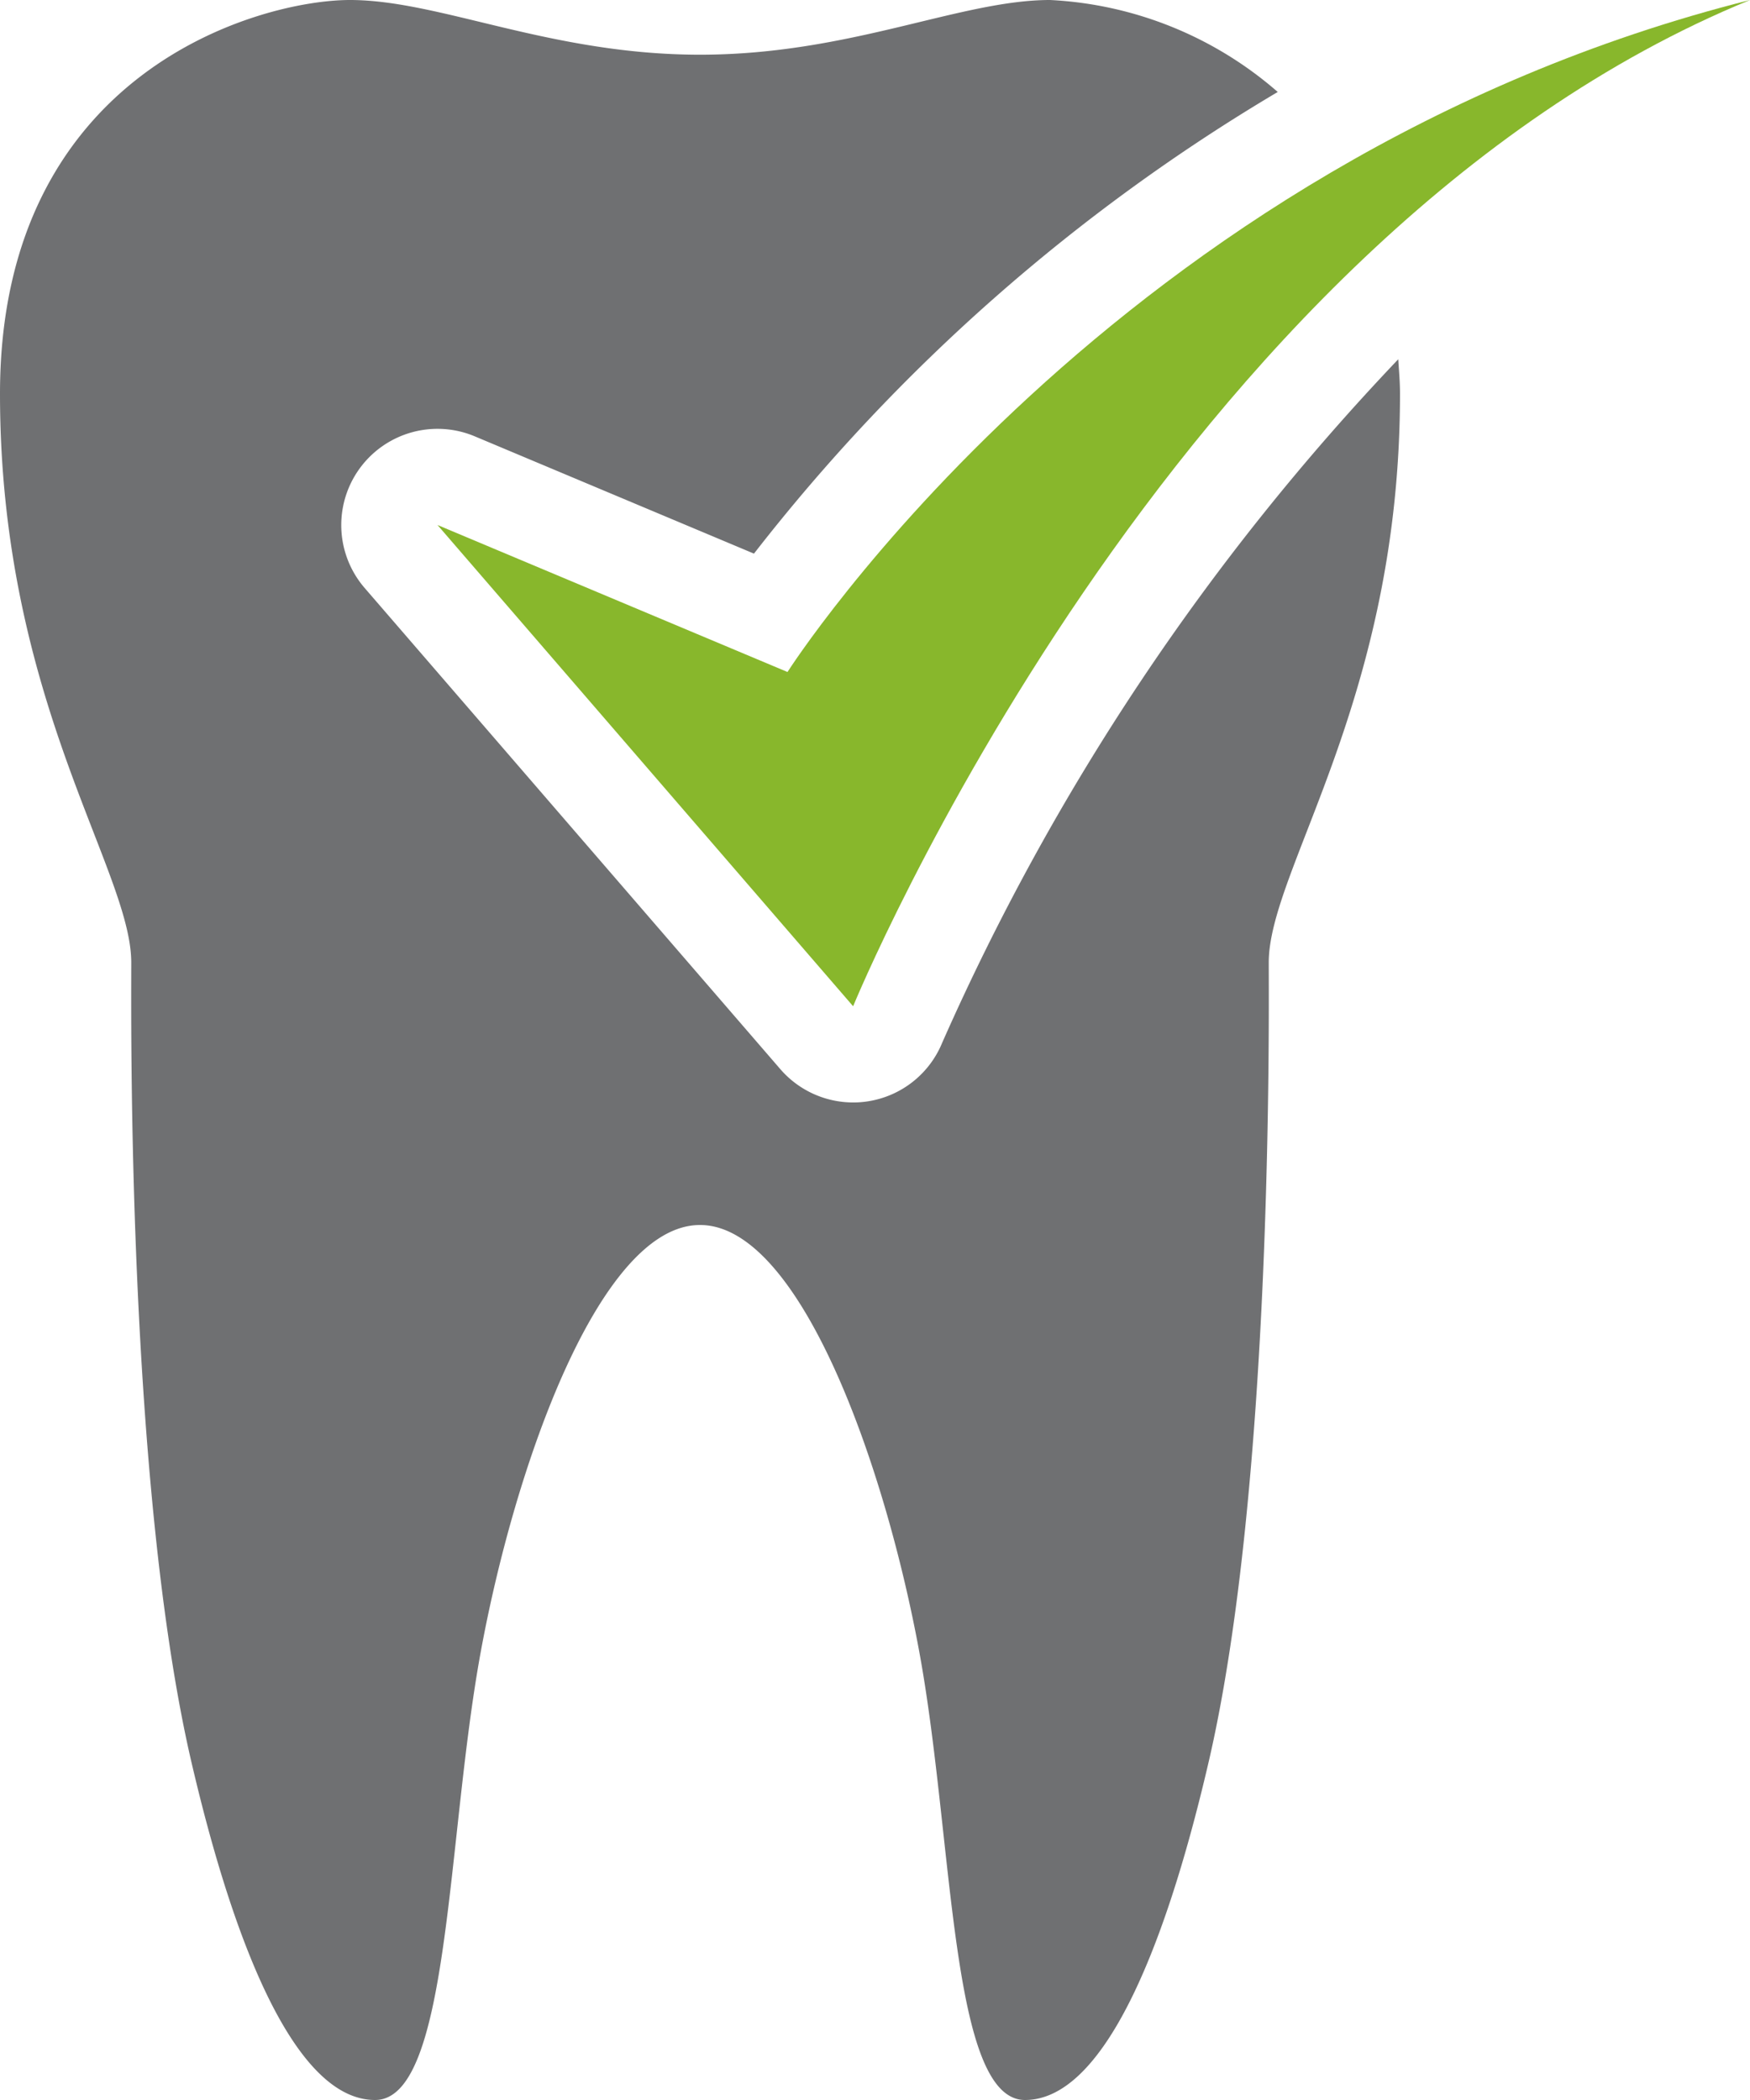 <svg id="our-services-1" xmlns="http://www.w3.org/2000/svg" xmlns:xlink="http://www.w3.org/1999/xlink" width="50" height="60" viewBox="0 0 50 60">
  <defs>
    <clipPath id="clip-path">
      <rect id="Rectangle_207" data-name="Rectangle 207" width="50" height="60" fill="#6f7072"/>
    </clipPath>
  </defs>
  <g id="Group_331" data-name="Group 331" clip-path="url(#clip-path)">
    <path id="Path_2393" data-name="Path 2393" d="M39.95,10.265A68.4,68.4,0,0,0,26.92,29.792a2.747,2.747,0,0,1-2.1,1.671,2.656,2.656,0,0,1-.444.036,2.753,2.753,0,0,1-2.081-.952L10.419,16.8a2.75,2.75,0,0,1,3.146-4.333l7.977,3.351A53.487,53.487,0,0,1,36.507,2.628,10.694,10.694,0,0,0,30,0c-2.566,0-5.715,1.563-10,1.563S12.568,0,10,0,0,2.024,0,11.25C0,20,3.75,24.85,3.75,27.5c0,1.541-.122,14.921,1.72,22.849C6.8,56.059,8.573,60,10.716,60s2.034-7.412,3.016-12.784S17.144,35,20,35s5.285,6.845,6.269,12.216S27.144,60,29.285,60s3.919-3.941,5.246-9.651C36.374,42.421,36.25,29.041,36.25,27.5,36.25,24.85,40,20,40,11.25c0-.345-.03-.66-.05-.985" fill="#6f7072"/>
    <path id="Path_2394" data-name="Path 2394" d="M20,19.2,10,15,21.875,28.75S30.86,6.825,47.5,0C29.3,4.575,20,19.2,20,19.2" transform="translate(2.5)" fill="#88b72c"/>
  </g>
</svg>
